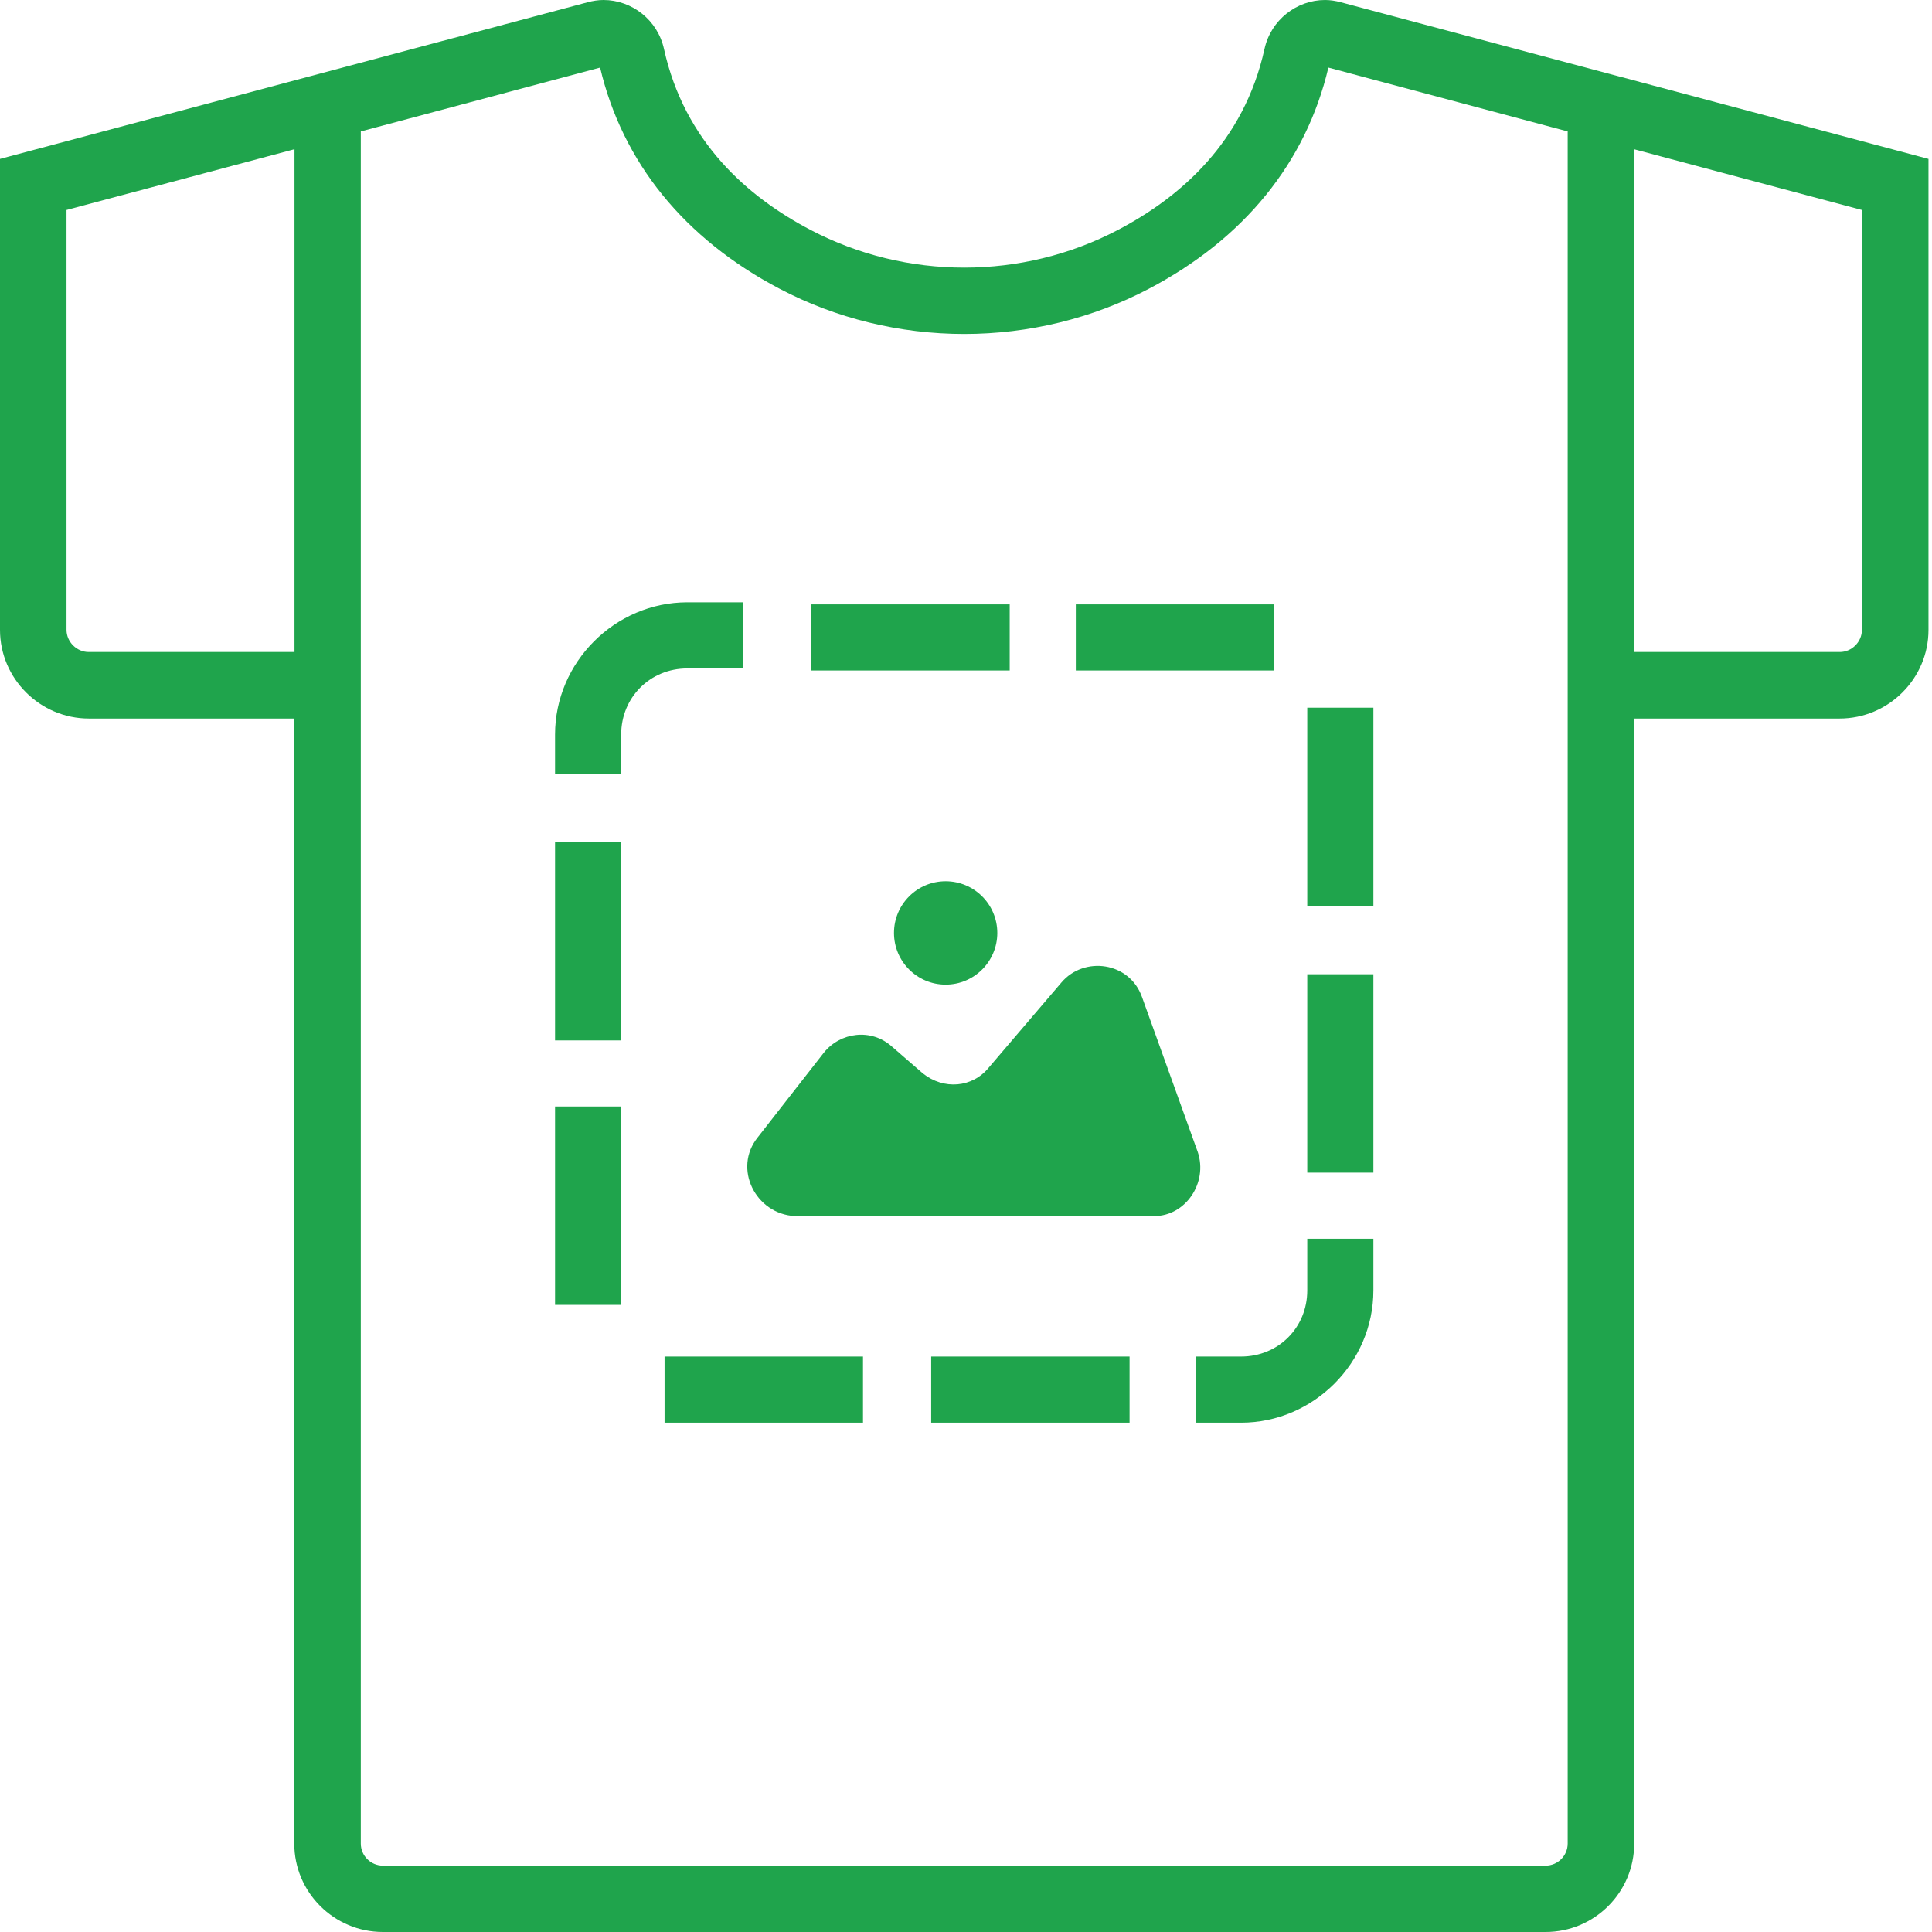 <svg width="44" height="44" viewBox="0 0 44 44" fill="none" xmlns="http://www.w3.org/2000/svg">
<path d="M35.199 44C36.315 44 37.218 43.096 37.218 41.986V16.364H41.896C43.007 16.364 43.92 15.456 43.92 14.345V3.619L30.54 0.052C30.417 0.019 30.295 0 30.177 0C29.533 0 28.944 0.452 28.798 1.115C28.332 3.224 26.897 4.485 25.457 5.238C24.37 5.808 23.165 6.095 21.96 6.095C20.755 6.095 19.55 5.808 18.463 5.238C17.023 4.485 15.588 3.224 15.122 1.115C14.976 0.452 14.387 0 13.743 0C13.625 0 13.503 0.019 13.38 0.052L0 3.619V14.345C0 15.456 0.913 16.364 2.024 16.364H6.702V41.986C6.702 43.096 7.606 44 8.721 44H35.199ZM6.707 14.849H2.019C1.746 14.849 1.515 14.618 1.515 14.345V4.782L6.707 3.398V14.849ZM8.721 42.489C8.443 42.489 8.217 42.263 8.217 41.986V2.993L13.667 1.539C14.176 3.699 15.588 5.441 17.762 6.58C19.042 7.253 20.496 7.606 21.96 7.606C23.424 7.606 24.878 7.253 26.158 6.58C28.332 5.441 29.744 3.699 30.253 1.539L35.703 2.993V41.986C35.703 42.263 35.477 42.489 35.199 42.489H8.721ZM42.404 14.345C42.404 14.618 42.174 14.849 41.901 14.849H37.213V3.398L42.404 4.782V14.345Z" fill="#1FA44C"/>
<path d="M29.019 15.27V13.764H24.501V15.27H29.019ZM22.995 15.27V13.764H18.477V15.27H22.995ZM12.641 17.623H14.147V16.729C14.147 15.882 14.806 15.223 15.653 15.223H16.924V13.717H15.653C14.006 13.717 12.641 15.082 12.641 16.729L12.641 17.623ZM12.641 23.694H14.147V19.176H12.641V23.694ZM14.147 25.2H12.641V29.718H14.147V25.2ZM15.135 30.895V32.401H19.654V30.895H15.135ZM25.725 32.401V30.895H21.207V32.401H25.725ZM31.278 28.212H29.772V29.389C29.772 30.236 29.113 30.895 28.266 30.895H27.231V32.401H28.266C29.913 32.401 31.278 31.036 31.278 29.389V28.212ZM31.278 22.188H29.772V26.706H31.278V22.188ZM31.278 16.117H29.772V20.635H31.278V16.117Z" fill="#1FA44C"/>
<path d="M17.254 25.906L18.76 23.977C19.136 23.506 19.842 23.412 20.313 23.835L21.019 24.447C21.49 24.824 22.148 24.777 22.525 24.306L24.172 22.377C24.69 21.765 25.725 21.906 26.008 22.706L27.278 26.236C27.514 26.942 26.996 27.695 26.29 27.695H18.101C17.207 27.648 16.689 26.612 17.254 25.906Z" fill="#1FA44C"/>
<path d="M21.536 22.424C22.186 22.424 22.713 21.897 22.713 21.247C22.713 20.597 22.186 20.07 21.536 20.07C20.887 20.07 20.36 20.597 20.36 21.247C20.36 21.897 20.887 22.424 21.536 22.424Z" fill="#1FA44C"/>
</svg>
